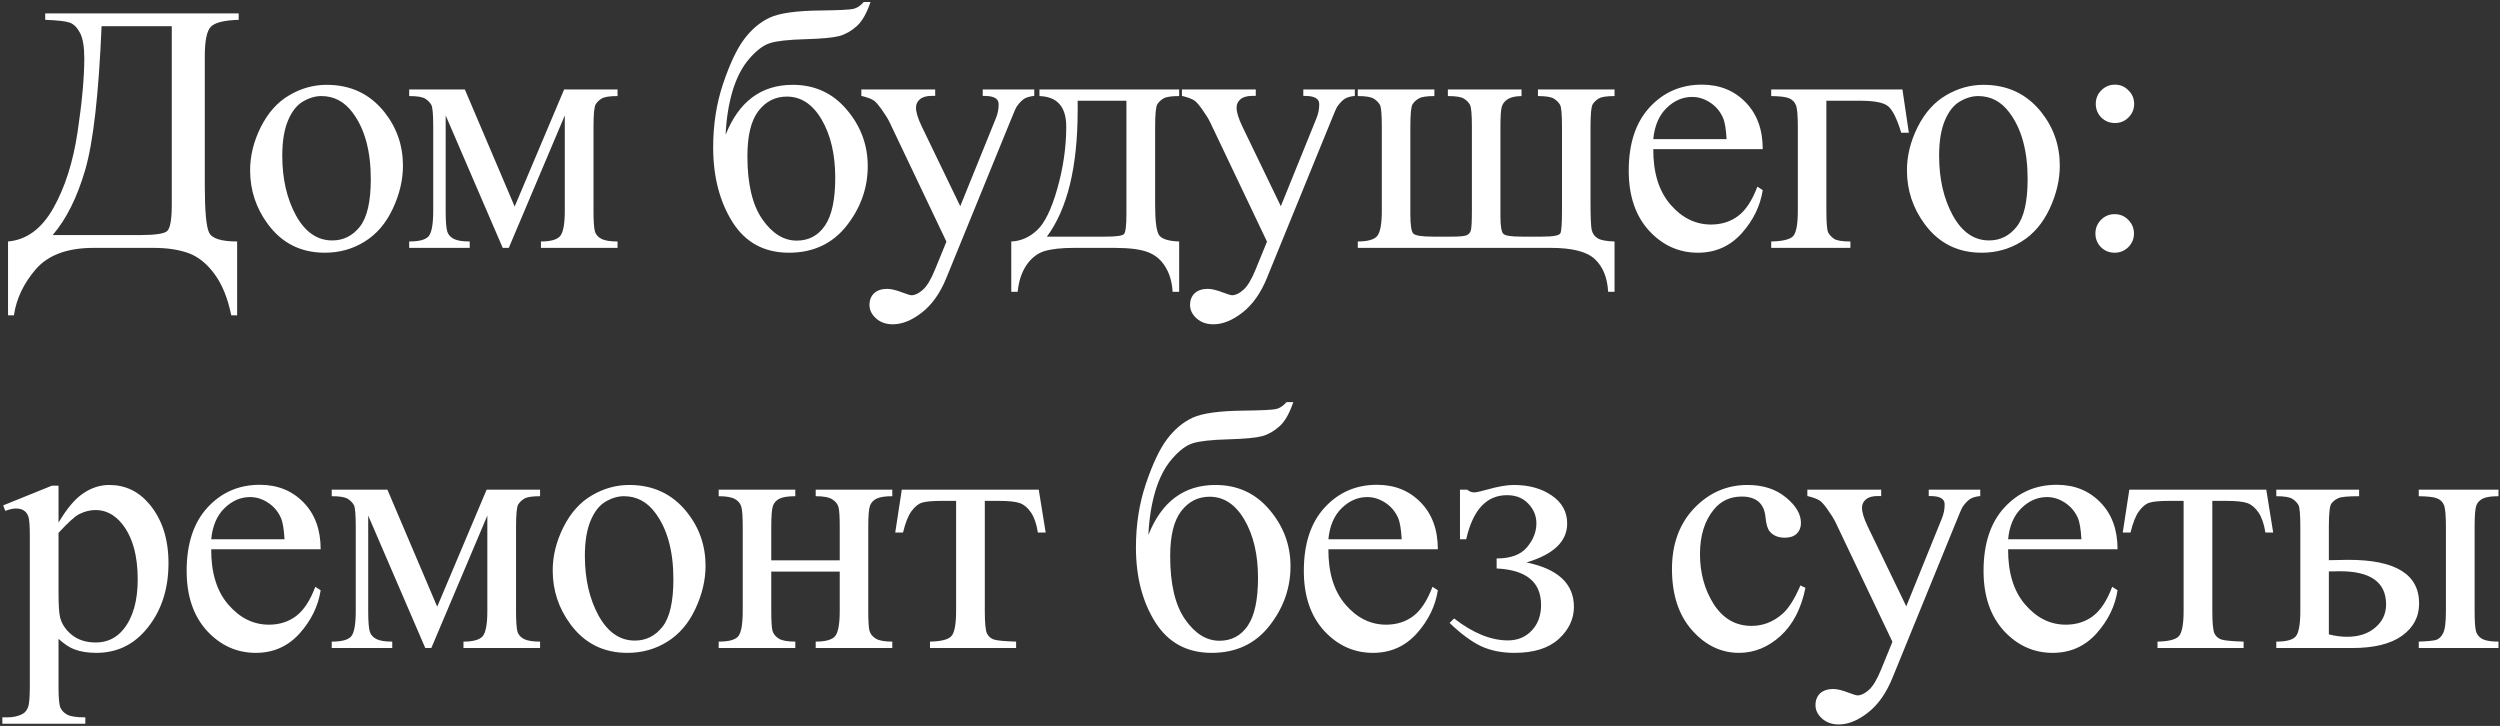 <?xml version="1.0" encoding="UTF-8"?> <svg xmlns="http://www.w3.org/2000/svg" width="706" height="205" viewBox="0 0 706 205" fill="none"><rect x="0" y="0" width="706" height="205" fill="#333333" stroke="none"/><path d="M12.768 3.789H67.406V5.596C63.305 5.726 60.684 6.377 59.545 7.549C58.406 8.721 57.836 11.488 57.836 15.85V52.52C57.836 59.616 58.243 64.01 59.057 65.703C59.87 67.363 62.507 68.193 66.967 68.193V89.043H65.307C64.33 84.225 62.751 80.335 60.57 77.373C58.422 74.443 55.964 72.474 53.197 71.465C50.463 70.488 47.175 70 43.334 70H26.439C19.05 70 13.614 72.002 10.131 76.006C6.68 80.01 4.613 84.356 3.93 89.043H2.27V68.193C7.51 67.738 11.775 64.596 15.062 58.77C18.35 52.943 20.629 45.797 21.898 37.334C23.168 28.838 23.803 21.872 23.803 16.436C23.803 13.18 23.396 10.788 22.582 9.258C21.768 7.728 20.792 6.768 19.652 6.377C18.546 5.986 16.251 5.726 12.768 5.596V3.789ZM28.686 7.402C27.872 26.706 26.326 40.247 24.047 48.027C21.768 55.807 18.708 61.927 14.867 66.387H39.379C43.741 66.387 46.345 66.012 47.191 65.264C48.07 64.482 48.51 61.992 48.51 57.793V7.402H28.686ZM92.262 23.955C99.033 23.955 104.469 26.527 108.57 31.67C112.053 36.065 113.795 41.11 113.795 46.807C113.795 50.81 112.835 54.863 110.914 58.965C108.993 63.066 106.34 66.159 102.955 68.242C99.602 70.326 95.859 71.367 91.725 71.367C84.986 71.367 79.632 68.682 75.66 63.31C72.307 58.786 70.631 53.708 70.631 48.076C70.631 43.975 71.64 39.906 73.658 35.869C75.709 31.8 78.394 28.805 81.715 26.885C85.035 24.932 88.551 23.955 92.262 23.955ZM90.748 27.129C89.023 27.129 87.281 27.65 85.523 28.691C83.798 29.701 82.398 31.491 81.324 34.062C80.25 36.634 79.713 39.938 79.713 43.975C79.713 50.485 80.999 56.1 83.57 60.82C86.174 65.54 89.592 67.9 93.824 67.9C96.982 67.9 99.586 66.598 101.637 63.994C103.688 61.39 104.713 56.914 104.713 50.566C104.713 42.624 103.004 36.374 99.586 31.816C97.275 28.691 94.329 27.129 90.748 27.129ZM145.34 58.33L159.305 25.273H174.393V27.129C172.179 27.129 170.698 27.357 169.949 27.812C169.233 28.236 168.663 28.773 168.24 29.424C167.817 30.075 167.605 32.191 167.605 35.772V59.502C167.605 62.594 167.752 64.596 168.045 65.508C168.37 66.387 169.005 67.054 169.949 67.51C170.926 67.966 172.407 68.193 174.393 68.193V70H152.762V68.193C155.431 68.193 157.221 67.705 158.133 66.728C159.044 65.719 159.5 63.31 159.5 59.502V32.598L143.68 70H141.971L125.857 32.598V59.502C125.857 62.594 126.02 64.596 126.346 65.508C126.671 66.387 127.306 67.054 128.25 67.51C129.194 67.966 130.659 68.193 132.645 68.193V70H115.555V68.193C118.452 68.193 120.307 67.672 121.121 66.631C121.935 65.557 122.342 63.18 122.342 59.502V35.772C122.342 32.288 122.163 30.238 121.805 29.619C121.447 28.968 120.893 28.398 120.145 27.91C119.396 27.389 117.866 27.129 115.555 27.129V25.273H131.277L145.34 58.33ZM204.914 38.066C208.658 28.659 214.973 23.955 223.859 23.955C230.077 23.955 235.155 26.283 239.094 30.938C243.065 35.592 245.051 40.915 245.051 46.904C245.051 53.089 243.049 58.721 239.045 63.799C235.041 68.844 229.621 71.367 222.785 71.367C215.819 71.367 210.513 68.486 206.867 62.725C203.221 56.93 201.398 49.883 201.398 41.582C201.398 35.137 202.342 29.131 204.23 23.564C206.118 17.965 208.104 13.783 210.188 11.016C212.271 8.249 214.68 6.23 217.414 4.961C220.148 3.691 224.982 3.024 231.916 2.959C236.896 2.894 239.908 2.747 240.949 2.52C241.991 2.292 242.984 1.641 243.928 0.566H245.832C244.758 3.757 243.456 6.035 241.926 7.402C240.396 8.77 238.752 9.697 236.994 10.185C235.236 10.641 232.095 10.934 227.57 11.065C222.688 11.195 219.302 11.569 217.414 12.188C215.559 12.773 213.622 14.238 211.604 16.582C209.585 18.893 208.007 21.937 206.867 25.713C205.76 29.489 205.109 33.607 204.914 38.066ZM222.199 27.275C218.944 27.275 216.275 28.626 214.191 31.328C212.108 34.03 211.066 38.278 211.066 44.072C211.066 51.917 212.466 57.858 215.266 61.895C218.065 65.931 221.304 67.949 224.982 67.949C228.368 67.949 231.021 66.549 232.941 63.75C234.895 60.918 235.871 56.41 235.871 50.225C235.871 43.649 234.602 38.18 232.062 33.818C229.523 29.456 226.236 27.275 222.199 27.275ZM243.246 25.273H264.096V27.08H263.07C261.605 27.08 260.499 27.406 259.75 28.057C259.034 28.675 258.676 29.456 258.676 30.4C258.676 31.67 259.213 33.428 260.287 35.674L271.176 58.232L281.186 33.525C281.739 32.191 282.016 30.872 282.016 29.57C282.016 28.984 281.902 28.545 281.674 28.252C281.413 27.894 281.007 27.617 280.453 27.422C279.9 27.194 278.923 27.08 277.523 27.08V25.273H292.074V27.08C290.87 27.21 289.942 27.471 289.291 27.861C288.64 28.252 287.924 28.984 287.143 30.059C286.85 30.514 286.296 31.768 285.482 33.818L267.27 78.447C265.512 82.777 263.201 86.048 260.336 88.262C257.504 90.475 254.77 91.582 252.133 91.582C250.212 91.582 248.633 91.029 247.396 89.922C246.16 88.815 245.541 87.546 245.541 86.113C245.541 84.746 245.98 83.639 246.859 82.793C247.771 81.979 249.008 81.572 250.57 81.572C251.645 81.572 253.109 81.93 254.965 82.647C256.267 83.135 257.081 83.379 257.406 83.379C258.383 83.379 259.441 82.874 260.58 81.865C261.752 80.856 262.924 78.903 264.096 76.006L267.27 68.242L251.205 34.502C250.717 33.493 249.936 32.24 248.861 30.742C248.048 29.603 247.38 28.838 246.859 28.447C246.111 27.926 244.906 27.471 243.246 27.08V25.273ZM293.541 25.273H332.994V27.129C330.781 27.129 329.299 27.357 328.551 27.812C327.835 28.236 327.265 28.773 326.842 29.424C326.419 30.075 326.207 32.191 326.207 35.772V57.891C326.207 62.546 326.598 65.41 327.379 66.484C328.193 67.526 330.064 68.096 332.994 68.193V82.402H331.139C331.008 79.733 330.341 77.406 329.137 75.42C327.965 73.434 326.321 72.034 324.205 71.221C322.089 70.407 318.964 70 314.83 70H303.307C299.726 70 296.926 70.309 294.908 70.928C292.89 71.579 291.197 72.913 289.83 74.932C288.495 76.95 287.682 79.44 287.389 82.402H285.582V68.193C288.251 68.096 290.676 67.038 292.857 65.019C295.038 63.001 296.959 59.046 298.619 53.154C300.279 47.262 301.109 41.468 301.109 35.772C301.109 30.172 298.587 27.292 293.541 27.129V25.273ZM304.332 28.447V31.133C304.332 47.116 301.435 59.014 295.641 66.826H312.242C315.237 66.826 316.962 66.582 317.418 66.094C317.874 65.573 318.102 63.701 318.102 60.478V28.447H304.332ZM333.777 25.273H354.627V27.08H353.602C352.137 27.08 351.03 27.406 350.281 28.057C349.565 28.675 349.207 29.456 349.207 30.4C349.207 31.67 349.744 33.428 350.818 35.674L361.707 58.232L371.717 33.525C372.27 32.191 372.547 30.872 372.547 29.57C372.547 28.984 372.433 28.545 372.205 28.252C371.945 27.894 371.538 27.617 370.984 27.422C370.431 27.194 369.454 27.08 368.055 27.08V25.273H382.605V27.08C381.401 27.21 380.473 27.471 379.822 27.861C379.171 28.252 378.455 28.984 377.674 30.059C377.381 30.514 376.827 31.768 376.014 33.818L357.801 78.447C356.043 82.777 353.732 86.048 350.867 88.262C348.035 90.475 345.301 91.582 342.664 91.582C340.743 91.582 339.165 91.029 337.928 89.922C336.691 88.815 336.072 87.546 336.072 86.113C336.072 84.746 336.512 83.639 337.391 82.793C338.302 81.979 339.539 81.572 341.102 81.572C342.176 81.572 343.641 81.93 345.496 82.647C346.798 83.135 347.612 83.379 347.938 83.379C348.914 83.379 349.972 82.874 351.111 81.865C352.283 80.856 353.455 78.903 354.627 76.006L357.801 68.242L341.736 34.502C341.248 33.493 340.467 32.24 339.393 30.742C338.579 29.603 337.911 28.838 337.391 28.447C336.642 27.926 335.438 27.471 333.777 27.08V25.273ZM383.438 70V68.193C386.139 68.193 387.946 67.705 388.857 66.728C389.769 65.719 390.225 63.31 390.225 59.502V35.772C390.225 32.288 390.046 30.238 389.688 29.619C389.329 28.968 388.776 28.398 388.027 27.91C387.279 27.389 385.749 27.129 383.438 27.129V25.273H405.068V27.129C402.887 27.129 401.423 27.357 400.674 27.812C399.925 28.236 399.339 28.773 398.916 29.424C398.493 30.075 398.281 32.191 398.281 35.772V60.43C398.281 63.522 398.558 65.361 399.111 65.947C399.665 66.533 401.52 66.826 404.678 66.826H409.951C412.035 66.826 413.402 66.712 414.053 66.484C414.704 66.224 415.127 65.801 415.322 65.215C415.55 64.629 415.664 62.708 415.664 59.453V35.772C415.664 32.321 415.485 30.27 415.127 29.619C414.769 28.936 414.199 28.35 413.418 27.861C412.669 27.373 411.156 27.129 408.877 27.129V25.273H429.678V27.129C427.92 27.162 426.618 27.454 425.771 28.008C424.925 28.561 424.372 29.261 424.111 30.107C423.851 30.954 423.721 32.842 423.721 35.772V61.016C423.721 63.815 423.997 65.492 424.551 66.045C425.104 66.566 426.813 66.826 429.678 66.826H435.537C438.662 66.826 440.371 66.501 440.664 65.85C440.957 65.166 441.104 63.132 441.104 59.746V35.772C441.104 32.288 440.924 30.238 440.566 29.619C440.208 28.968 439.655 28.398 438.906 27.91C438.158 27.389 436.628 27.129 434.316 27.129V25.273H455.947V27.129C453.734 27.129 452.253 27.357 451.504 27.812C450.788 28.236 450.218 28.773 449.795 29.424C449.372 30.075 449.16 32.191 449.16 35.772V56.865C449.16 61.227 449.274 63.929 449.502 64.971C449.762 66.012 450.332 66.794 451.211 67.314C452.09 67.835 453.669 68.128 455.947 68.193V82.402H454.141C453.913 78.366 452.66 75.29 450.381 73.174C448.135 71.058 444.001 70 437.979 70H383.438ZM466.887 42.119C466.854 48.76 468.465 53.968 471.721 57.744C474.976 61.52 478.801 63.408 483.195 63.408C486.125 63.408 488.664 62.611 490.812 61.016C492.993 59.388 494.816 56.621 496.281 52.715L497.795 53.691C497.111 58.151 495.126 62.22 491.838 65.898C488.55 69.544 484.432 71.367 479.484 71.367C474.113 71.367 469.507 69.284 465.666 65.117C461.857 60.918 459.953 55.286 459.953 48.223C459.953 40.573 461.906 34.616 465.812 30.352C469.751 26.055 474.683 23.906 480.607 23.906C485.62 23.906 489.738 25.566 492.961 28.887C496.184 32.175 497.795 36.585 497.795 42.119H466.887ZM466.887 39.287H487.59C487.427 36.422 487.085 34.404 486.564 33.232C485.751 31.41 484.53 29.977 482.902 28.936C481.307 27.894 479.631 27.373 477.873 27.373C475.171 27.373 472.746 28.431 470.598 30.547C468.482 32.63 467.245 35.544 466.887 39.287ZM537.25 25.273L539.057 37.48H536.908C535.671 33.444 534.418 30.938 533.148 29.961C531.911 28.952 529.275 28.447 525.238 28.447H515.766V59.502C515.766 62.953 515.945 65.019 516.303 65.703C516.661 66.354 517.214 66.94 517.963 67.461C518.744 67.949 520.274 68.193 522.553 68.193V70H500.189V68.193C503.38 68.128 505.43 67.64 506.342 66.728C507.253 65.784 507.709 63.376 507.709 59.502V35.772C507.709 32.614 507.53 30.596 507.172 29.717C506.814 28.805 506.179 28.154 505.268 27.764C504.389 27.373 502.696 27.162 500.189 27.129V25.273H537.25ZM560.152 23.955C566.923 23.955 572.359 26.527 576.461 31.67C579.944 36.065 581.686 41.11 581.686 46.807C581.686 50.81 580.725 54.863 578.805 58.965C576.884 63.066 574.231 66.159 570.846 68.242C567.493 70.326 563.749 71.367 559.615 71.367C552.877 71.367 547.522 68.682 543.551 63.31C540.198 58.786 538.521 53.708 538.521 48.076C538.521 43.975 539.531 39.906 541.549 35.869C543.6 31.8 546.285 28.805 549.605 26.885C552.926 24.932 556.441 23.955 560.152 23.955ZM558.639 27.129C556.913 27.129 555.172 27.65 553.414 28.691C551.689 29.701 550.289 31.491 549.215 34.062C548.141 36.634 547.604 39.938 547.604 43.975C547.604 50.485 548.889 56.1 551.461 60.82C554.065 65.54 557.483 67.9 561.715 67.9C564.872 67.9 567.477 66.598 569.527 63.994C571.578 61.39 572.604 56.914 572.604 50.566C572.604 42.624 570.895 36.374 567.477 31.816C565.165 28.691 562.219 27.129 558.639 27.129ZM597.264 23.906C598.761 23.906 600.031 24.443 601.072 25.518C602.146 26.559 602.684 27.829 602.684 29.326C602.684 30.824 602.146 32.109 601.072 33.184C600.031 34.225 598.761 34.746 597.264 34.746C595.766 34.746 594.48 34.225 593.406 33.184C592.365 32.109 591.844 30.824 591.844 29.326C591.844 27.829 592.365 26.559 593.406 25.518C594.48 24.443 595.766 23.906 597.264 23.906ZM597.166 60.478C598.696 60.478 599.982 61.016 601.023 62.09C602.098 63.164 602.635 64.45 602.635 65.947C602.635 67.445 602.098 68.731 601.023 69.805C599.949 70.846 598.663 71.367 597.166 71.367C595.669 71.367 594.383 70.846 593.309 69.805C592.267 68.731 591.746 67.445 591.746 65.947C591.746 64.45 592.267 63.164 593.309 62.09C594.383 61.016 595.669 60.478 597.166 60.478ZM0.902 142.717L14.672 137.15H16.527V147.6C18.838 143.661 21.15 140.91 23.461 139.348C25.805 137.753 28.262 136.955 30.834 136.955C35.326 136.955 39.07 138.713 42.065 142.229C45.743 146.525 47.582 152.124 47.582 159.025C47.582 166.74 45.368 173.12 40.941 178.166C37.296 182.3 32.706 184.367 27.172 184.367C24.763 184.367 22.68 184.025 20.922 183.342C19.62 182.854 18.155 181.877 16.527 180.412V194.035C16.527 197.095 16.706 199.032 17.064 199.846C17.455 200.692 18.106 201.359 19.018 201.848C19.962 202.336 21.654 202.58 24.096 202.58V204.387H0.658V202.58H1.879C3.669 202.613 5.199 202.271 6.469 201.555C7.087 201.197 7.559 200.611 7.885 199.797C8.243 199.016 8.422 196.997 8.422 193.742V151.457C8.422 148.56 8.292 146.721 8.031 145.939C7.771 145.158 7.348 144.572 6.762 144.182C6.208 143.791 5.443 143.596 4.467 143.596C3.686 143.596 2.693 143.824 1.488 144.279L0.902 142.717ZM16.527 150.48V167.18C16.527 170.793 16.674 173.169 16.967 174.309C17.422 176.197 18.529 177.857 20.287 179.289C22.078 180.721 24.324 181.438 27.025 181.438C30.281 181.438 32.917 180.168 34.935 177.629C37.572 174.309 38.891 169.637 38.891 163.615C38.891 156.779 37.393 151.522 34.398 147.844C32.315 145.305 29.841 144.035 26.977 144.035C25.414 144.035 23.868 144.426 22.338 145.207C21.166 145.793 19.229 147.551 16.527 150.48ZM59.645 155.119C59.612 161.76 61.223 166.968 64.478 170.744C67.734 174.52 71.559 176.408 75.953 176.408C78.883 176.408 81.422 175.611 83.57 174.016C85.751 172.388 87.574 169.621 89.039 165.715L90.553 166.691C89.869 171.151 87.883 175.22 84.596 178.898C81.308 182.544 77.19 184.367 72.242 184.367C66.871 184.367 62.265 182.284 58.424 178.117C54.615 173.918 52.711 168.286 52.711 161.223C52.711 153.573 54.664 147.616 58.57 143.352C62.509 139.055 67.441 136.906 73.365 136.906C78.378 136.906 82.496 138.566 85.719 141.887C88.941 145.174 90.553 149.585 90.553 155.119H59.645ZM59.645 152.287H80.348C80.185 149.423 79.843 147.404 79.322 146.232C78.508 144.41 77.288 142.977 75.66 141.936C74.065 140.894 72.389 140.373 70.631 140.373C67.929 140.373 65.504 141.431 63.355 143.547C61.24 145.63 60.003 148.544 59.645 152.287ZM123.465 171.33L137.43 138.273H152.518V140.129C150.304 140.129 148.823 140.357 148.074 140.812C147.358 141.236 146.788 141.773 146.365 142.424C145.942 143.075 145.73 145.191 145.73 148.771V172.502C145.73 175.594 145.877 177.596 146.17 178.508C146.495 179.387 147.13 180.054 148.074 180.51C149.051 180.965 150.532 181.193 152.518 181.193V183H130.887V181.193C133.556 181.193 135.346 180.705 136.258 179.729C137.169 178.719 137.625 176.311 137.625 172.502V145.598L121.805 183H120.096L103.982 145.598V172.502C103.982 175.594 104.145 177.596 104.471 178.508C104.796 179.387 105.431 180.054 106.375 180.51C107.319 180.965 108.784 181.193 110.77 181.193V183H93.68V181.193C96.577 181.193 98.432 180.673 99.246 179.631C100.06 178.557 100.467 176.18 100.467 172.502V148.771C100.467 145.288 100.288 143.238 99.93 142.619C99.572 141.968 99.018 141.398 98.269 140.91C97.521 140.389 95.991 140.129 93.68 140.129V138.273H109.402L123.465 171.33ZM177.715 136.955C184.486 136.955 189.922 139.527 194.023 144.67C197.507 149.064 199.248 154.11 199.248 159.807C199.248 163.811 198.288 167.863 196.367 171.965C194.447 176.066 191.794 179.159 188.408 181.242C185.055 183.326 181.312 184.367 177.178 184.367C170.439 184.367 165.085 181.682 161.113 176.311C157.76 171.786 156.084 166.708 156.084 161.076C156.084 156.975 157.093 152.906 159.111 148.869C161.162 144.8 163.848 141.805 167.168 139.885C170.488 137.932 174.004 136.955 177.715 136.955ZM176.201 140.129C174.476 140.129 172.734 140.65 170.977 141.691C169.251 142.701 167.852 144.491 166.777 147.062C165.703 149.634 165.166 152.938 165.166 156.975C165.166 163.485 166.452 169.1 169.023 173.82C171.628 178.54 175.046 180.9 179.277 180.9C182.435 180.9 185.039 179.598 187.09 176.994C189.141 174.39 190.166 169.914 190.166 163.566C190.166 155.624 188.457 149.374 185.039 144.816C182.728 141.691 179.782 140.129 176.201 140.129ZM217.805 158.244H237.141V148.771C237.141 145.939 237.027 144.1 236.799 143.254C236.571 142.375 236.001 141.643 235.09 141.057C234.211 140.438 232.632 140.129 230.354 140.129V138.273H251.984V140.129C249.966 140.129 248.485 140.357 247.541 140.812C246.63 141.268 246.011 141.936 245.686 142.814C245.36 143.661 245.197 145.646 245.197 148.771V172.502C245.197 175.334 245.311 177.206 245.539 178.117C245.799 179.029 246.402 179.777 247.346 180.363C248.29 180.917 249.836 181.193 251.984 181.193V183H230.354V181.193C233.055 181.193 234.862 180.705 235.773 179.729C236.685 178.719 237.141 176.311 237.141 172.502V161.418H217.805V172.502C217.805 175.334 217.919 177.206 218.146 178.117C218.407 179.029 219.009 179.777 219.953 180.363C220.897 180.917 222.443 181.193 224.592 181.193V183H202.961V181.193C205.858 181.193 207.714 180.673 208.527 179.631C209.341 178.557 209.748 176.18 209.748 172.502V148.771C209.748 145.939 209.618 144.068 209.357 143.156C209.13 142.245 208.544 141.512 207.6 140.959C206.656 140.406 205.109 140.129 202.961 140.129V138.273H224.592V140.129C222.574 140.129 221.092 140.357 220.148 140.812C219.237 141.268 218.618 141.936 218.293 142.814C217.967 143.661 217.805 145.646 217.805 148.771V158.244ZM254.672 138.273H293.344L295.297 150.383H293.1C292.709 147.941 292.058 146.053 291.146 144.719C290.235 143.384 289.193 142.505 288.021 142.082C286.85 141.659 284.848 141.447 282.016 141.447H278.109V172.502C278.109 175.822 278.305 177.938 278.695 178.85C279.118 179.729 279.786 180.314 280.697 180.607C281.609 180.9 283.692 181.096 286.947 181.193V183H262.631V181.193C265.756 181.128 267.758 180.624 268.637 179.68C269.548 178.736 270.004 176.343 270.004 172.502V141.447H266C263.201 141.447 261.296 141.626 260.287 141.984C259.278 142.31 258.301 143.124 257.357 144.426C256.446 145.695 255.665 147.681 255.014 150.383H252.816L254.672 138.273ZM324.305 151.066C328.048 141.659 334.363 136.955 343.25 136.955C349.467 136.955 354.546 139.283 358.484 143.938C362.456 148.592 364.441 153.915 364.441 159.904C364.441 166.089 362.439 171.721 358.436 176.799C354.432 181.844 349.012 184.367 342.176 184.367C335.21 184.367 329.904 181.486 326.258 175.725C322.612 169.93 320.789 162.883 320.789 154.582C320.789 148.137 321.733 142.131 323.621 136.564C325.509 130.965 327.495 126.783 329.578 124.016C331.661 121.249 334.07 119.23 336.805 117.961C339.539 116.691 344.373 116.024 351.307 115.959C356.287 115.894 359.298 115.747 360.34 115.52C361.382 115.292 362.374 114.641 363.318 113.566H365.223C364.148 116.757 362.846 119.035 361.316 120.402C359.786 121.77 358.143 122.697 356.385 123.186C354.627 123.641 351.486 123.934 346.961 124.064C342.078 124.195 338.693 124.569 336.805 125.188C334.949 125.773 333.012 127.238 330.994 129.582C328.976 131.893 327.397 134.937 326.258 138.713C325.151 142.489 324.5 146.607 324.305 151.066ZM341.59 140.275C338.335 140.275 335.665 141.626 333.582 144.328C331.499 147.03 330.457 151.278 330.457 157.072C330.457 164.917 331.857 170.858 334.656 174.895C337.456 178.931 340.695 180.949 344.373 180.949C347.758 180.949 350.411 179.549 352.332 176.75C354.285 173.918 355.262 169.41 355.262 163.225C355.262 156.649 353.992 151.18 351.453 146.818C348.914 142.456 345.626 140.275 341.59 140.275ZM375.137 155.119C375.104 161.76 376.715 166.968 379.971 170.744C383.226 174.52 387.051 176.408 391.445 176.408C394.375 176.408 396.914 175.611 399.062 174.016C401.243 172.388 403.066 169.621 404.531 165.715L406.045 166.691C405.361 171.151 403.376 175.22 400.088 178.898C396.8 182.544 392.682 184.367 387.734 184.367C382.363 184.367 377.757 182.284 373.916 178.117C370.107 173.918 368.203 168.286 368.203 161.223C368.203 153.573 370.156 147.616 374.062 143.352C378.001 139.055 382.933 136.906 388.857 136.906C393.87 136.906 397.988 138.566 401.211 141.887C404.434 145.174 406.045 149.585 406.045 155.119H375.137ZM375.137 152.287H395.84C395.677 149.423 395.335 147.404 394.814 146.232C394.001 144.41 392.78 142.977 391.152 141.936C389.557 140.894 387.881 140.373 386.123 140.373C383.421 140.373 380.996 141.431 378.848 143.547C376.732 145.63 375.495 148.544 375.137 152.287ZM412.297 152.287V138.273H414.348C414.934 138.794 415.585 139.055 416.301 139.055C416.854 139.055 418.059 138.794 419.914 138.273C423.007 137.395 425.529 136.955 427.482 136.955C431.779 136.955 435.36 137.948 438.225 139.934C441.122 141.919 442.57 144.556 442.57 147.844C442.57 152.889 438.745 156.551 431.096 158.83C440.015 160.686 444.475 164.868 444.475 171.379C444.475 174.797 443.042 177.824 440.178 180.461C437.313 183.065 433.146 184.367 427.678 184.367C424.097 184.367 420.939 183.732 418.205 182.463C415.503 181.161 412.557 178.98 409.367 175.92L410.637 174.65C415.975 178.785 421.037 180.852 425.822 180.852C428.557 180.852 430.803 179.924 432.561 178.068C434.318 176.213 435.197 173.804 435.197 170.842C435.197 164.364 431.014 160.93 422.648 160.539V157.707C426.587 157.707 429.436 156.665 431.193 154.582C432.984 152.466 433.879 150.204 433.879 147.795C433.879 145.679 433.114 143.824 431.584 142.229C430.087 140.633 428.085 139.836 425.578 139.836C419.784 139.836 415.943 143.986 414.055 152.287H412.297ZM509.859 166.008C508.655 171.9 506.295 176.441 502.779 179.631C499.264 182.788 495.374 184.367 491.109 184.367C486.031 184.367 481.604 182.235 477.828 177.971C474.052 173.706 472.164 167.945 472.164 160.686C472.164 153.654 474.247 147.941 478.414 143.547C482.613 139.152 487.643 136.955 493.502 136.955C497.896 136.955 501.51 138.127 504.342 140.471C507.174 142.782 508.59 145.191 508.59 147.697C508.59 148.934 508.183 149.943 507.369 150.725C506.588 151.473 505.481 151.848 504.049 151.848C502.128 151.848 500.68 151.229 499.703 149.992C499.15 149.309 498.775 148.007 498.58 146.086C498.417 144.165 497.766 142.701 496.627 141.691C495.488 140.715 493.909 140.227 491.891 140.227C488.635 140.227 486.015 141.431 484.029 143.84C481.393 147.03 480.074 151.245 480.074 156.486C480.074 161.825 481.376 166.545 483.98 170.646C486.617 174.715 490.165 176.75 494.625 176.75C497.815 176.75 500.68 175.66 503.219 173.479C505.009 171.981 506.751 169.263 508.443 165.324L509.859 166.008ZM510.398 138.273H531.248V140.08H530.223C528.758 140.08 527.651 140.406 526.902 141.057C526.186 141.675 525.828 142.456 525.828 143.4C525.828 144.67 526.365 146.428 527.439 148.674L538.328 171.232L548.338 146.525C548.891 145.191 549.168 143.872 549.168 142.57C549.168 141.984 549.054 141.545 548.826 141.252C548.566 140.894 548.159 140.617 547.605 140.422C547.052 140.194 546.076 140.08 544.676 140.08V138.273H559.227V140.08C558.022 140.21 557.094 140.471 556.443 140.861C555.792 141.252 555.076 141.984 554.295 143.059C554.002 143.514 553.449 144.768 552.635 146.818L534.422 191.447C532.664 195.777 530.353 199.048 527.488 201.262C524.656 203.475 521.922 204.582 519.285 204.582C517.365 204.582 515.786 204.029 514.549 202.922C513.312 201.815 512.693 200.546 512.693 199.113C512.693 197.746 513.133 196.639 514.012 195.793C514.923 194.979 516.16 194.572 517.723 194.572C518.797 194.572 520.262 194.93 522.117 195.646C523.419 196.135 524.233 196.379 524.559 196.379C525.535 196.379 526.593 195.874 527.732 194.865C528.904 193.856 530.076 191.903 531.248 189.006L534.422 181.242L518.357 147.502C517.869 146.493 517.088 145.24 516.014 143.742C515.2 142.603 514.533 141.838 514.012 141.447C513.263 140.926 512.059 140.471 510.398 140.08V138.273ZM567.09 155.119C567.057 161.76 568.669 166.968 571.924 170.744C575.179 174.52 579.004 176.408 583.398 176.408C586.328 176.408 588.867 175.611 591.016 174.016C593.197 172.388 595.02 169.621 596.484 165.715L597.998 166.691C597.314 171.151 595.329 175.22 592.041 178.898C588.753 182.544 584.635 184.367 579.688 184.367C574.316 184.367 569.71 182.284 565.869 178.117C562.061 173.918 560.156 168.286 560.156 161.223C560.156 153.573 562.109 147.616 566.016 143.352C569.954 139.055 574.886 136.906 580.811 136.906C585.824 136.906 589.941 138.566 593.164 141.887C596.387 145.174 597.998 149.585 597.998 155.119H567.09ZM567.09 152.287H587.793C587.63 149.423 587.288 147.404 586.768 146.232C585.954 144.41 584.733 142.977 583.105 141.936C581.51 140.894 579.834 140.373 578.076 140.373C575.374 140.373 572.949 141.431 570.801 143.547C568.685 145.63 567.448 148.544 567.09 152.287ZM601.32 138.273H639.992L641.945 150.383H639.748C639.357 147.941 638.706 146.053 637.795 144.719C636.883 143.384 635.842 142.505 634.67 142.082C633.498 141.659 631.496 141.447 628.664 141.447H624.758V172.502C624.758 175.822 624.953 177.938 625.344 178.85C625.767 179.729 626.434 180.314 627.346 180.607C628.257 180.9 630.34 181.096 633.596 181.193V183H609.279V181.193C612.404 181.128 614.406 180.624 615.285 179.68C616.197 178.736 616.652 176.343 616.652 172.502V141.447H612.648C609.849 141.447 607.945 141.626 606.936 141.984C605.926 142.31 604.95 143.124 604.006 144.426C603.094 145.695 602.313 147.681 601.662 150.383H599.465L601.32 138.273ZM683.061 140.129V138.273H705.57V140.129C703.585 140.129 702.136 140.34 701.225 140.764C700.313 141.187 699.678 141.838 699.32 142.717C698.995 143.596 698.832 145.614 698.832 148.771V172.502C698.832 175.562 698.979 177.548 699.271 178.459C699.564 179.338 700.183 180.021 701.127 180.51C702.104 180.965 703.585 181.193 705.57 181.193V183H683.061V181.193C685.6 181.096 687.243 180.933 687.992 180.705C688.773 180.445 689.424 179.81 689.945 178.801C690.466 177.792 690.727 175.692 690.727 172.502V148.771C690.727 145.614 690.548 143.579 690.189 142.668C689.831 141.757 689.197 141.122 688.285 140.764C687.406 140.373 685.665 140.161 683.061 140.129ZM657.67 158.195L663.236 158.098C676.518 158.098 683.158 162.199 683.158 170.402C683.158 174.211 681.531 177.271 678.275 179.582C675.053 181.861 670.398 183 664.311 183H642.826V181.193C645.723 181.193 647.579 180.673 648.393 179.631C649.206 178.557 649.613 176.18 649.613 172.502V148.771C649.613 145.288 649.434 143.238 649.076 142.619C648.718 141.968 648.165 141.398 647.416 140.91C646.667 140.389 645.137 140.129 642.826 140.129V138.273H666.215V140.129C662.992 140.129 661.007 140.324 660.258 140.715C659.509 141.073 658.891 141.561 658.402 142.18C657.914 142.766 657.67 144.963 657.67 148.771V158.195ZM657.67 179.143C659.395 179.598 661.12 179.826 662.846 179.826C666.101 179.826 668.738 178.964 670.756 177.238C672.807 175.513 673.832 173.332 673.832 170.695C673.832 164.445 669.486 161.32 660.795 161.32C660.046 161.32 659.005 161.337 657.67 161.369V179.143Z" fill="white"></path></svg> 